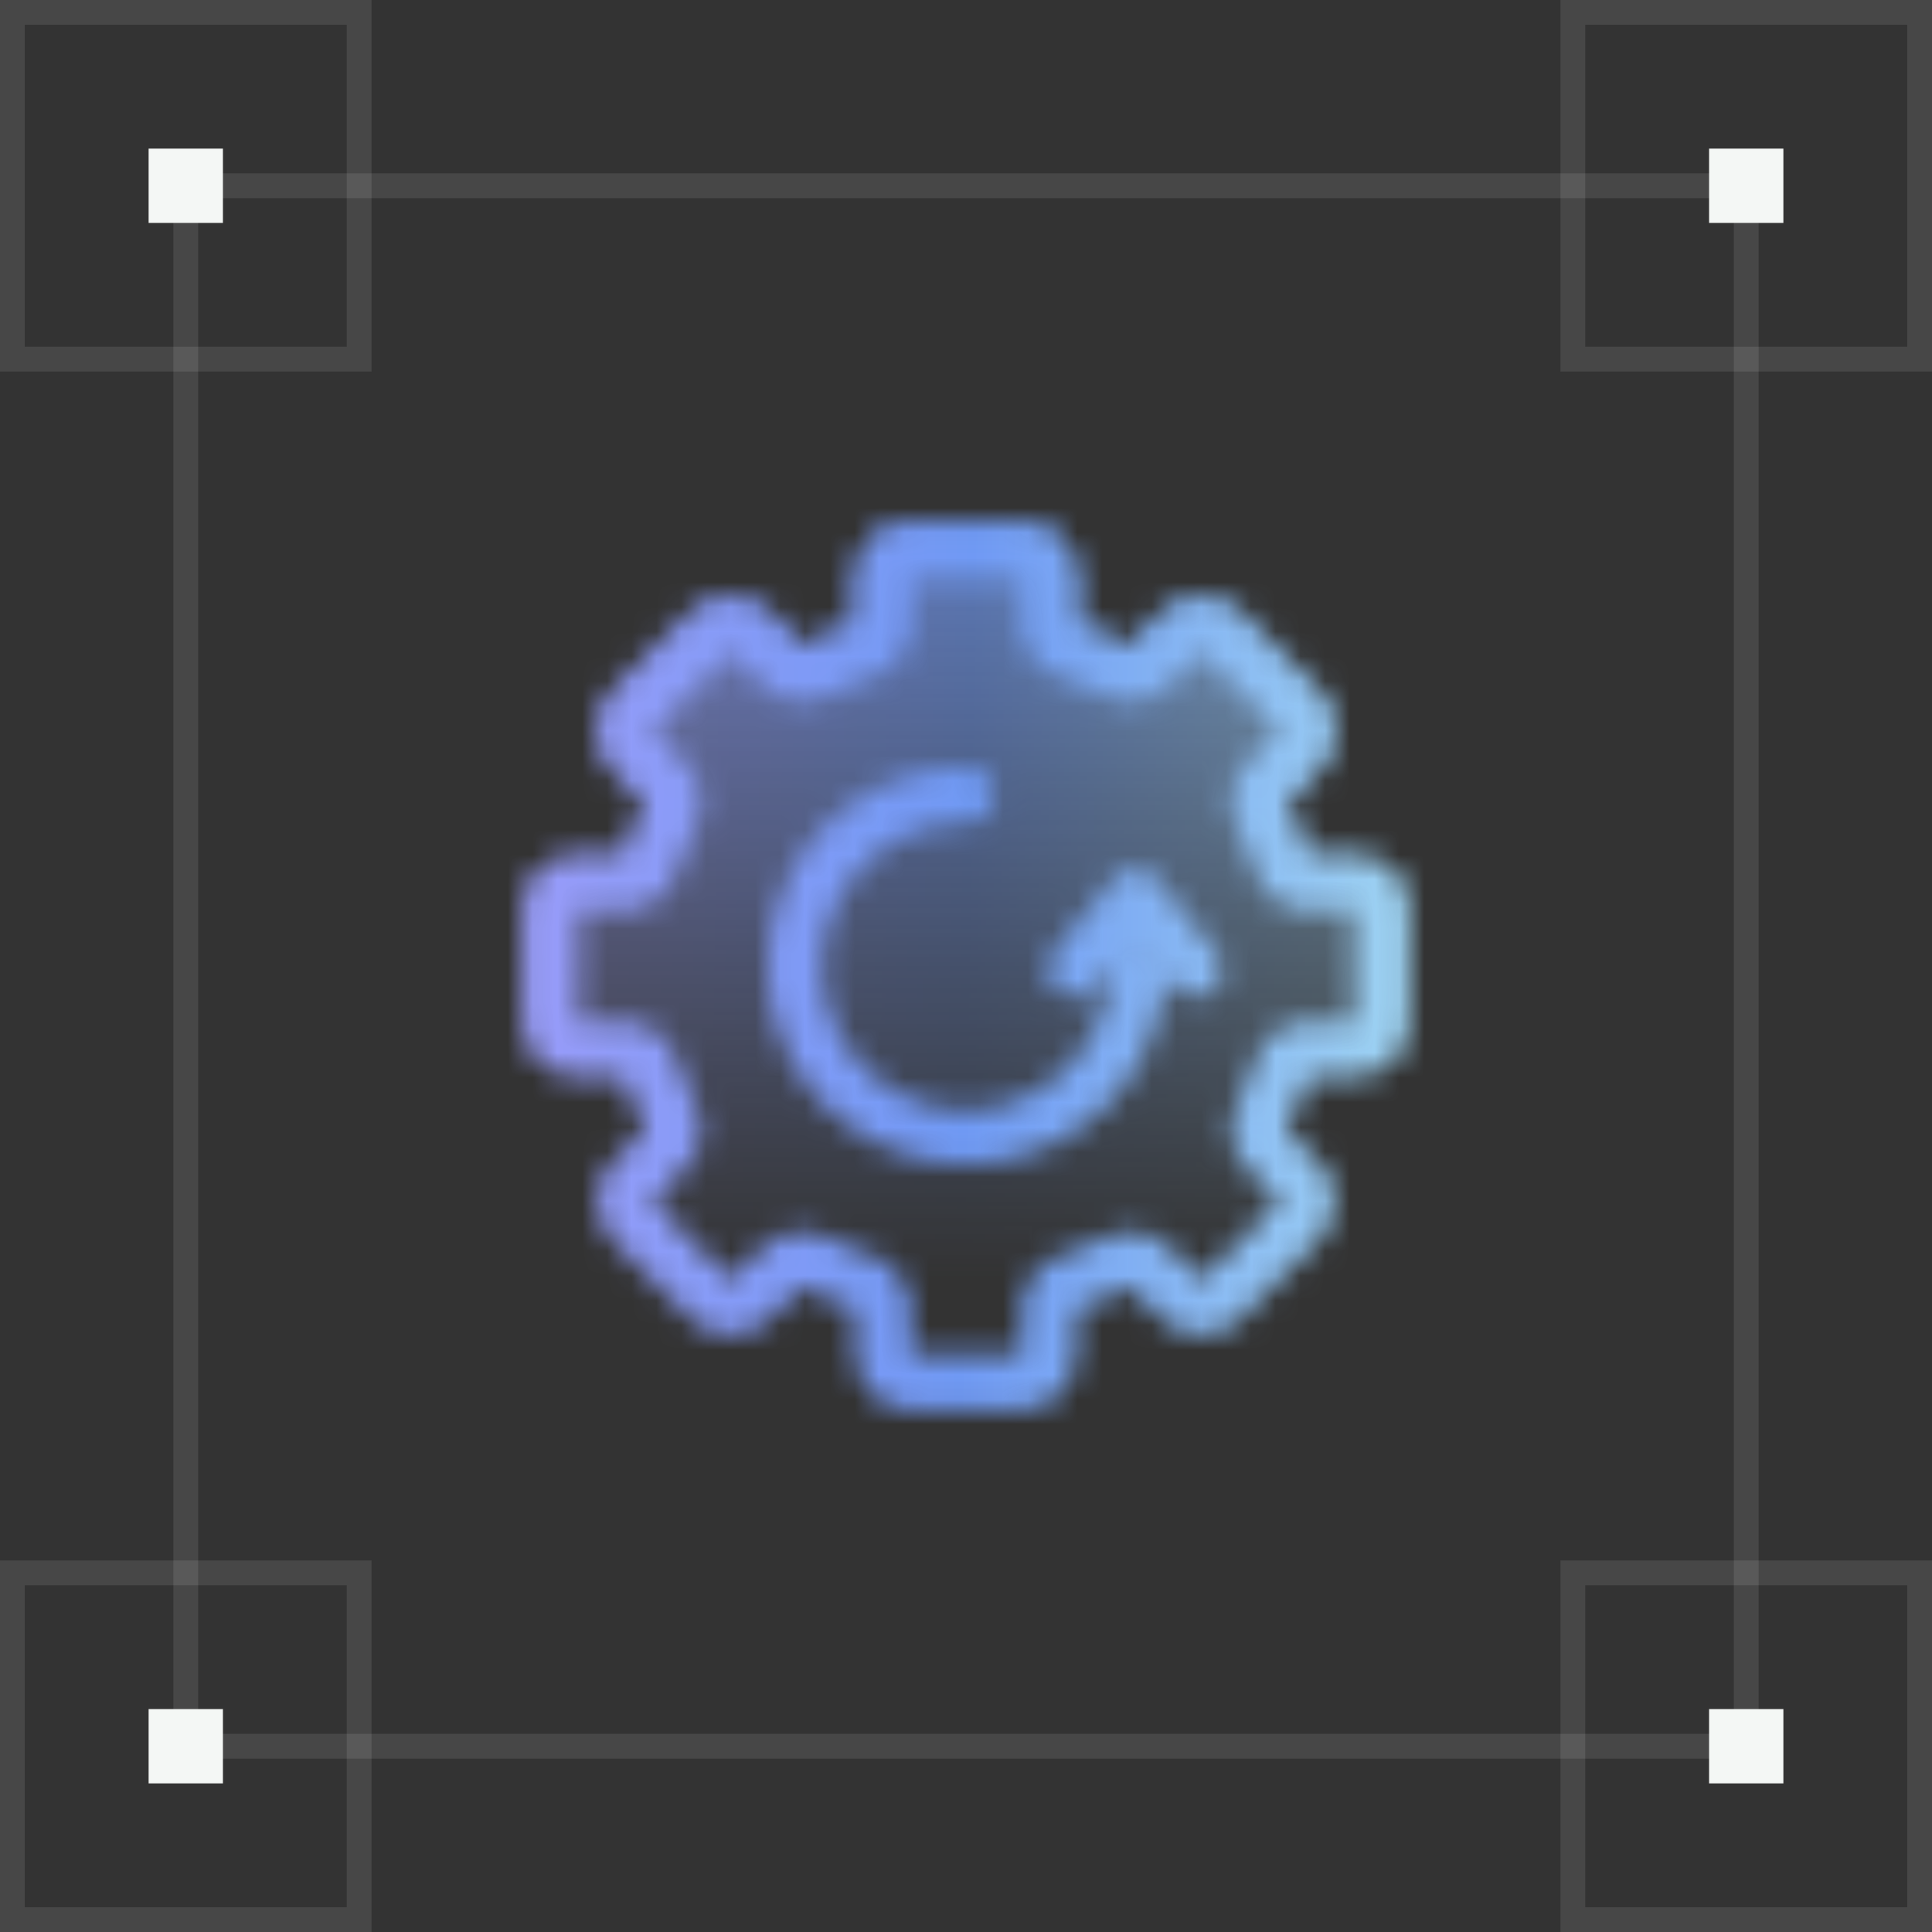 <?xml version="1.0" encoding="UTF-8"?>
<svg xmlns="http://www.w3.org/2000/svg" xmlns:xlink="http://www.w3.org/1999/xlink" version="1.1" viewBox="0 0 78 78">
  <rect x="0" y="0" width="78" height="78" fill="#333333" stroke="none"/>
  <!-- Generator: Adobe Illustrator 29.8.2, SVG Export Plug-In . SVG Version: 2.1.1 Build 3)  -->
  <defs>
    <style>
      .st0, .st1 {
        fill: none;
      }

      .st2 {
        mask: url(#mask);
      }

      .st3, .st4 {
        fill: #f4f7f5;
      }

      .st1 {
        stroke: #fff;
        stroke-opacity: .1;
      }

      .st4 {
        fill-opacity: 0;
      }

      .st5 {
        fill: url(#Degradado_sin_nombre_6);
      }

      .st6 {
        fill: url(#Degradado_sin_nombre_5);
      }
    </style>
    <linearGradient id="Degradado_sin_nombre_5" data-name="Degradado sin nombre 5" x1="39" y1="8.12" x2="39" y2="51.71" gradientUnits="userSpaceOnUse">
      <stop offset="0" stop-color="#f4f7f5"/>
      <stop offset="1" stop-color="#000" stop-opacity="0"/>
    </linearGradient>
    <mask id="mask" x="19" y="19" width="40" height="40" maskUnits="userSpaceOnUse">
      <g>
        <path class="st6" d="M54.67,34.52h-1.84c-.24-.74-.53-1.44-.87-2.11l1.28-1.33c.87-.87.87-2.29,0-3.16l-3.16-3.16c-.87-.87-2.29-.87-3.16,0l-1.3,1.3c-.69-.36-1.39-.65-2.11-.88l-.03-1.85c0-1.23-1-2.24-2.24-2.24h-4.48c-1.23,0-2.24,1-2.24,2.24l-.03,1.85c-.71.23-1.41.52-2.11.88l-1.3-1.3c-.87-.87-2.29-.87-3.16,0l-3.16,3.16c-.87.87-.87,2.29,0,3.16l1.28,1.33c-.34.67-.63,1.37-.87,2.11h-1.84c-1.23,0-2.24,1-2.24,2.24v4.48c0,1.23,1,2.24,2.24,2.24l1.85.03c.23.71.52,1.41.88,2.11l-.43.43c-.29.29-.54.53-.76.76l-.12.12c-.13.13-.24.28-.33.43-.21.32-.32.66-.32,1.14,0,.58.22,1.15.65,1.59l3.16,3.16c.11.11.23.21.35.29.01,0,.03.01.05.02.11.07.23.13.35.18,0,0,0,0,0,0,.43.17.91.2,1.36.09.07-.02.14-.04.21-.06.14-.05.28-.11.41-.19h0s0,0,0,0c.15-.09.3-.2.43-.33,0,0,0,0,0,0l1.33-1.28c.31.16.63.3.96.44.02,0,.04.02.07.03.02,0,.04.01.05.02.33.14.67.26,1,.37l.03,1.85c0,1.23,1,2.24,2.24,2.24h4.48c1.23,0,2.24-1,2.24-2.24l.03-1.85c.34-.11.67-.23,1-.37.02,0,.04-.01.05-.02.02,0,.04-.02.07-.03.33-.14.65-.28.96-.44l1.33,1.28s0,0,0,0c.13.13.28.24.43.33,0,0,0,0,0,0h0c.13.08.27.14.41.19.07.02.14.04.21.06.45.11.93.08,1.36-.09,0,0,0,0,0,0,.12-.05.24-.11.35-.18.01,0,.03-.01.05-.02.12-.08.24-.18.35-.29l3.16-3.16c.44-.44.66-1.02.65-1.59,0-.48-.12-.82-.32-1.14-.09-.15-.2-.3-.33-.43l-.12-.12c-.21-.22-.46-.46-.76-.76l-.43-.43c.36-.69.65-1.39.88-2.11l1.85-.03c1.23,0,2.24-1,2.24-2.24v-4.48c0-1.23-1-2.24-2.24-2.24Z"/>
        <g>
          <path class="st3" d="M39,47.01c-4.42,0-8.01-3.59-8.01-8.01s3.59-8.01,8.01-8.01c.61,0,1.1.49,1.1,1.1s-.49,1.1-1.1,1.1c-3.2,0-5.81,2.6-5.81,5.81s2.6,5.81,5.81,5.81,5.81-2.6,5.81-5.81c0-.61.49-1.1,1.1-1.1s1.1.49,1.1,1.1c0,4.42-3.59,8.01-8.01,8.01Z"/>
          <path class="st3" d="M48.25,40.24c-.32,0-.63-.14-.85-.4l-1.57-1.92-1.57,1.92c-.39.47-1.08.54-1.55.15-.47-.39-.54-1.08-.15-1.55l2.42-2.96c.42-.51,1.28-.51,1.7,0l2.42,2.96c.38.47.32,1.16-.15,1.55-.2.17-.45.25-.7.25Z"/>
          <path class="st3" d="M54.67,34.52h-1.84c-.24-.74-.53-1.44-.87-2.11l1.28-1.33c.87-.87.87-2.29,0-3.16l-3.16-3.16c-.87-.87-2.29-.87-3.16,0l-1.3,1.3c-.69-.36-1.39-.65-2.11-.88l-.03-1.85c0-1.23-1-2.24-2.24-2.24h-4.48c-1.23,0-2.24,1-2.24,2.24l-.03,1.85c-.71.23-1.41.52-2.11.88l-1.3-1.3c-.87-.87-2.29-.87-3.16,0l-3.16,3.16c-.87.87-.87,2.29,0,3.16l1.28,1.33c-.34.67-.63,1.37-.87,2.11h-1.84c-1.23,0-2.24,1-2.24,2.24v4.48c0,1.23,1,2.24,2.24,2.24l1.85.03c.23.71.52,1.41.88,2.11l-.43.43c-.29.29-.54.53-.76.76l-.12.12c-.13.13-.24.28-.33.43-.21.32-.32.66-.32,1.14,0,.58.22,1.15.65,1.59l3.16,3.16c.11.11.23.21.35.29.01,0,.03.01.05.02.11.07.23.13.35.18,0,0,0,0,0,0,.43.17.91.2,1.36.09.07-.02.14-.04.21-.06.14-.05.28-.11.41-.19h0s0,0,0,0c.15-.09.3-.2.43-.33,0,0,0,0,0,0l1.33-1.28c.31.16.63.3.96.44.02,0,.04.02.07.03.02,0,.04.01.05.02.33.14.67.26,1,.37l.03,1.85c0,1.23,1,2.24,2.24,2.24h4.48c1.23,0,2.24-1,2.24-2.24l.03-1.85c.34-.11.67-.23,1-.37.02,0,.04-.01.05-.02.02,0,.04-.02.07-.03.33-.14.65-.28.96-.44l1.33,1.28s0,0,0,0c.13.13.28.24.43.33,0,0,0,0,0,0h0c.13.08.27.14.41.19.07.02.14.04.21.06.45.11.93.08,1.36-.09,0,0,0,0,0,0,.12-.05.24-.11.35-.18.01,0,.03-.01.05-.02.12-.08.24-.18.35-.29l3.16-3.16c.44-.44.66-1.02.65-1.59,0-.48-.12-.82-.32-1.14-.09-.15-.2-.3-.33-.43l-.12-.12c-.21-.22-.46-.46-.76-.76l-.43-.43c.36-.69.65-1.39.88-2.11l1.85-.03c1.23,0,2.24-1,2.24-2.24v-4.48c0-1.23-1-2.24-2.24-2.24ZM54.67,39v2.24h-1.84c-.97,0-1.83.63-2.13,1.57-.2.6-.44,1.19-.73,1.76-.45.88-.29,1.94.4,2.62l.43.43s0,0,0,0l.87.87-3.16,3.16-.87-.87-.43-.43c-.17-.17-.37-.31-.58-.41-.63-.31-1.39-.32-2.05.02-.32.16-.64.31-.98.44-.26.1-.52.2-.78.29-.12.04-.23.09-.34.14-.54.27-.94.74-1.12,1.29-.07.22-.11.46-.11.7v1.84h-4.48v-1.84c0-.24-.04-.48-.11-.7-.19-.55-.59-1.02-1.12-1.29-.11-.06-.22-.1-.34-.14-.26-.09-.52-.18-.78-.29-.33-.13-.66-.28-.98-.44-.66-.34-1.42-.33-2.05-.02-.21.1-.4.24-.58.41l-.43.43-.87.87-3.16-3.16.87-.87s0,0,0,0l.43-.43c.69-.69.84-1.74.4-2.62-.29-.56-.53-1.15-.73-1.76-.31-.94-1.16-1.57-2.13-1.57h-1.84v-4.48h1.84c.97,0,1.83-.63,2.13-1.58.2-.6.44-1.19.73-1.76.45-.88.29-1.94-.39-2.62l-1.3-1.3,3.16-3.16,1.3,1.3c.69.69,1.74.84,2.62.4.56-.29,1.15-.53,1.76-.73.94-.31,1.57-1.16,1.57-2.13v-1.84h4.48v1.84c0,.97.63,1.83,1.57,2.13.6.2,1.19.44,1.76.73.88.45,1.94.29,2.62-.4l1.3-1.3,3.16,3.16-1.3,1.3c-.69.69-.84,1.74-.39,2.62.29.56.53,1.15.73,1.76.31.94,1.17,1.58,2.13,1.58h1.84v2.24Z"/>
        </g>
      </g>
    </mask>
    <linearGradient id="Degradado_sin_nombre_6" data-name="Degradado sin nombre 6" x1="-.31" y1="4273.56" x2="40.31" y2="4272.93" gradientTransform="translate(19 4312.25) scale(1 -1)" gradientUnits="userSpaceOnUse">
      <stop offset="0" stop-color="#9f9dfb"/>
      <stop offset=".5" stop-color="#709af5"/>
      <stop offset="1" stop-color="#a5dcf3"/>
    </linearGradient>
  </defs>
  <g id="FONDO">
    <rect class="st0" width="78" height="78"/>
    <rect class="st1" x="63.5" y=".5" width="14" height="14"/>
    <rect class="st1" x=".5" y=".5" width="14" height="14"/>
    <rect class="st1" x="63.5" y="63.5" width="14" height="14"/>
    <rect class="st1" x=".5" y="63.5" width="14" height="14"/>
    <path class="st4" d="M7,7h64v64H7V7Z"/>
    <path class="st1" d="M70.5,7.5v63H7.5V7.5h63Z"/>
    <rect class="st3" x="69" y="69" width="3" height="3"/>
    <rect class="st3" x="69" y="6" width="3" height="3"/>
    <rect class="st3" x="6" y="6" width="3" height="3"/>
    <rect class="st3" x="6" y="69" width="3" height="3"/>
  </g>
  <g id="Capa_1">
    <g class="st2">
      <rect class="st5" x="19" y="19" width="40" height="40"/>
    </g>
  </g>
</svg>